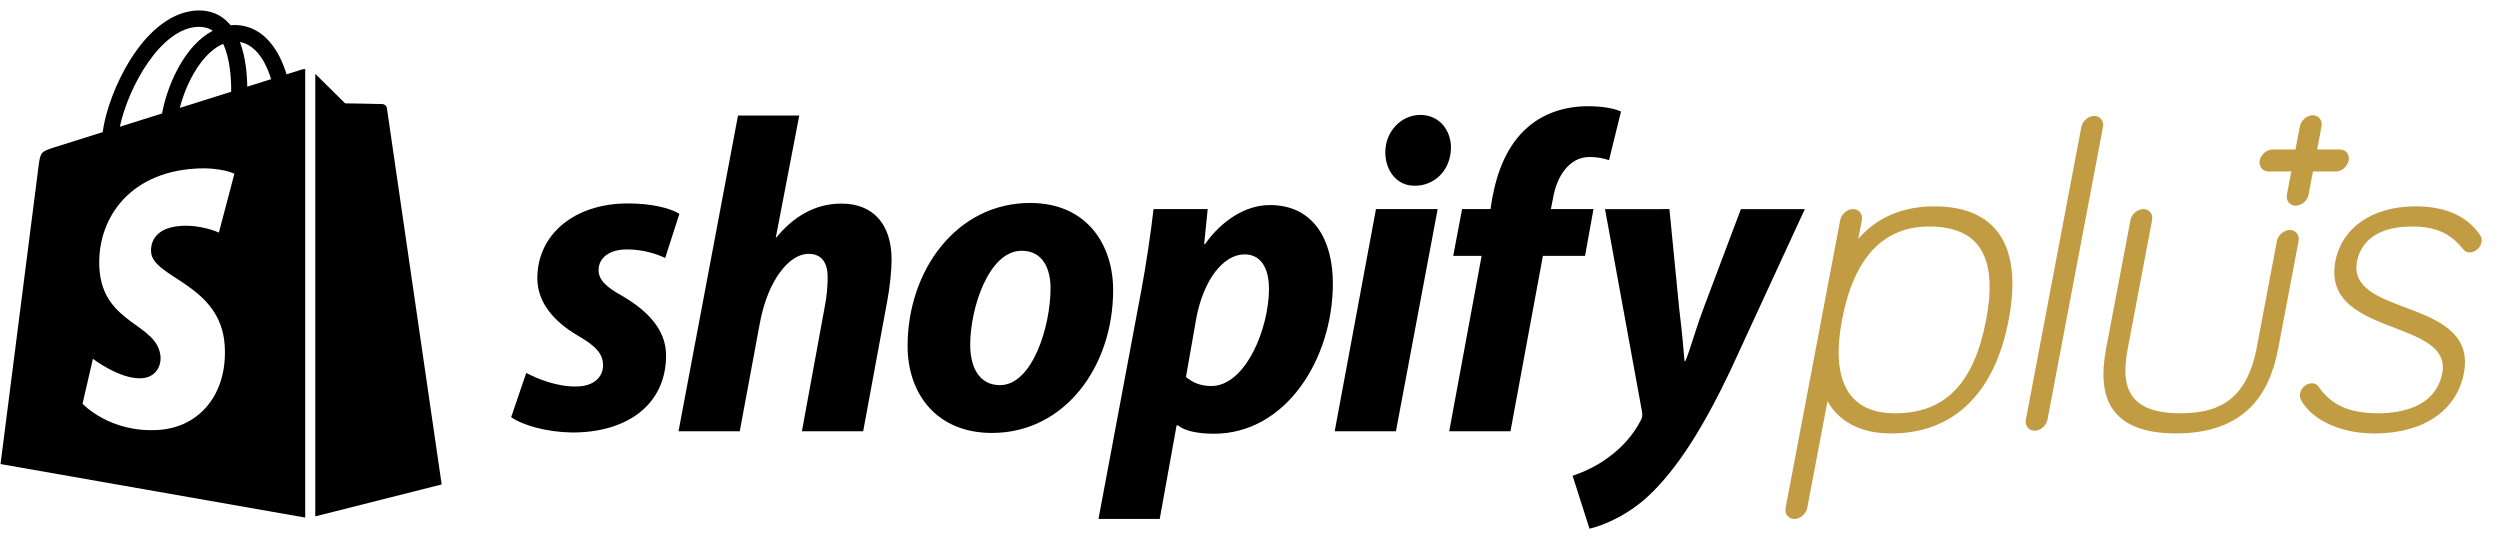 <svg width="266" height="58" viewBox="0 0 266 58" fill="none" xmlns="http://www.w3.org/2000/svg">
<path d="M205.806 21.956C202.442 21.956 199.682 23.145 197.721 25.418L198.101 23.415C198.221 22.781 197.796 22.245 197.171 22.245C196.547 22.245 195.917 22.781 195.798 23.415L189.987 54.048C189.867 54.682 190.293 55.218 190.917 55.218C191.541 55.218 192.171 54.682 192.291 54.048L194.449 42.67C195.243 44.125 197.086 46.119 201.223 46.119C204.459 46.119 207.173 45.109 209.292 43.115C211.479 41.057 212.97 37.996 213.726 34.013C214.481 30.032 214.149 26.977 212.74 24.934C211.378 22.959 209.043 21.956 205.806 21.956ZM201.63 43.976C196.709 43.976 194.761 40.532 195.997 34.015C197.246 27.437 200.361 24.102 205.257 24.102C210.608 24.102 212.593 27.345 211.328 34.015C210.038 40.811 206.956 43.976 201.63 43.976Z" fill="#C19C42"/>
<path d="M255.935 32.719C253.018 31.62 250.26 30.582 250.785 27.82C251.048 26.431 252.157 24.1 256.627 24.1C259.139 24.1 260.724 24.806 262.098 26.536C262.356 26.859 262.649 26.859 262.774 26.859C263.346 26.859 263.923 26.368 264.034 25.786C264.094 25.471 264.035 25.284 263.898 25.036C263.893 25.026 263.887 25.016 263.88 25.006C262.486 22.981 260.183 21.955 257.034 21.955C252.446 21.955 249.169 24.201 248.482 27.818C247.661 32.149 251.435 33.597 254.766 34.876C257.643 35.981 260.363 37.025 259.859 39.674C259.15 43.414 255.289 43.972 253.049 43.972C249.962 43.972 248.056 43.12 246.674 41.12C246.67 41.114 246.664 41.107 246.66 41.102C246.489 40.887 246.261 40.779 245.985 40.779C245.476 40.779 244.847 41.211 244.726 41.852C244.665 42.166 244.724 42.351 244.861 42.601C245.781 44.35 248.545 46.118 252.643 46.118C257.839 46.118 261.398 43.709 262.163 39.674C262.98 35.371 259.237 33.962 255.935 32.719Z" fill="#C19C42"/>
<path d="M248.974 15.906H246.543L247.011 13.438C247.131 12.804 246.706 12.268 246.082 12.268C245.457 12.268 244.828 12.804 244.708 13.438L244.239 15.906H241.809C241.185 15.906 240.556 16.442 240.436 17.076C240.316 17.71 240.741 18.246 241.365 18.246H243.796L243.328 20.714C243.208 21.348 243.633 21.884 244.257 21.884C244.882 21.884 245.511 21.348 245.63 20.714L246.098 18.246H248.529C249.152 18.246 249.781 17.71 249.902 17.076C250.025 16.444 249.598 15.906 248.974 15.906Z" fill="#C19C42"/>
<path d="M55.992 39.681C57.172 40.306 59.298 41.168 61.33 41.12C63.172 41.12 64.163 40.112 64.163 38.867C64.163 37.667 63.455 36.852 61.47 35.701C59.015 34.262 57.173 32.246 57.173 29.608C57.173 24.955 61.093 21.645 66.808 21.645C69.312 21.645 71.248 22.124 72.287 22.748L70.776 27.45C69.878 27.018 68.414 26.538 66.714 26.538C64.872 26.538 63.691 27.402 63.691 28.744C63.691 29.799 64.542 30.568 66.195 31.479C68.746 32.966 70.871 34.981 70.871 37.812C70.871 43.088 66.667 46.063 60.81 46.015C58.117 45.968 55.613 45.247 54.387 44.384L55.992 39.681Z" fill="black"/>
<path d="M72.194 45.885L78.523 12.295H85.042L82.538 25.316L82.632 25.231C84.379 23.12 86.647 21.663 89.527 21.663C92.929 21.663 94.865 23.884 94.865 27.626C94.865 28.778 94.676 30.639 94.393 32.08L91.842 45.886H85.323L87.779 32.493C87.967 31.581 88.063 30.402 88.063 29.492C88.063 28.053 87.497 27.008 86.032 27.008C83.954 27.008 81.733 29.827 80.883 34.193L78.71 45.886H72.194V45.885Z" fill="black"/>
<path d="M118.438 30.856C118.438 39.06 113.241 46.065 105.542 46.065C99.685 46.065 96.568 41.939 96.568 36.805C96.568 28.793 101.765 21.595 109.605 21.595C115.7 21.597 118.438 26.106 118.438 30.856ZM103.229 36.662C103.229 39.06 104.173 40.979 106.394 40.979C109.841 40.979 111.779 34.741 111.779 30.664C111.779 28.697 111.022 26.683 108.709 26.683C105.165 26.681 103.229 32.87 103.229 36.662Z" fill="black"/>
<path d="M116.88 55.215L121.414 31.006C121.934 28.271 122.452 24.734 122.737 22.245H128.499L128.121 25.977H128.215C129.961 23.489 132.513 21.818 135.109 21.818C139.879 21.818 141.816 25.688 141.816 30.15C141.816 38.21 136.811 46.149 129.159 46.149C127.553 46.149 126.089 45.883 125.333 45.262H125.19L123.395 55.215H116.88ZM126.186 40.113C126.894 40.688 127.697 41.073 128.879 41.073C132.516 41.073 135.02 34.98 135.02 30.711C135.02 28.936 134.405 27.065 132.422 27.065C130.155 27.065 128.03 29.8 127.274 33.925L126.186 40.113Z" fill="black"/>
<path d="M142.011 45.885L146.403 22.248H152.967L148.528 45.885H142.011ZM150.465 19.76C148.623 19.76 147.396 18.159 147.396 16.193C147.396 14.034 149.049 12.227 151.127 12.227C153.11 12.227 154.385 13.812 154.385 15.73C154.338 18.176 152.59 19.761 150.561 19.761L150.465 19.76Z" fill="black"/>
<path d="M154.197 45.885L157.645 27.224H154.622L155.567 22.247H158.59L158.779 21.058C159.299 18.275 160.336 15.449 162.557 13.53C164.304 11.996 166.618 11.302 168.933 11.302C170.539 11.302 171.72 11.532 172.475 11.867L171.201 17.042C170.635 16.852 169.973 16.704 169.123 16.704C166.949 16.704 165.626 18.804 165.249 21.059L165.013 22.247H169.547L168.649 27.224H164.163L160.715 45.885H154.197Z" fill="black"/>
<path d="M177.627 22.248L178.665 32.828C178.95 35.179 179.138 37.176 179.232 38.42H179.325C179.846 37.176 180.319 35.322 181.263 32.781L185.231 22.249H192.034L184.05 39.554C181.216 45.502 178.476 49.837 175.5 52.668C173.185 54.874 170.444 55.962 169.121 56.25L167.326 50.628C168.413 50.244 169.781 49.665 171.011 48.755C172.522 47.7 173.798 46.258 174.553 44.771C174.741 44.436 174.79 44.209 174.696 43.729L170.775 22.25L177.627 22.248Z" fill="black"/>
<path d="M243.639 24.47C243.015 24.47 242.385 25.006 242.265 25.64L240.064 37.251C238.869 43.164 235.293 43.972 231.94 43.972C225.902 43.972 225.75 40.479 226.397 37.061L228.985 23.416C229.105 22.782 228.68 22.246 228.056 22.246C227.432 22.246 226.802 22.782 226.682 23.416L224.094 37.061C223.574 39.811 223.759 41.864 224.664 43.336C225.8 45.181 228.111 46.117 231.533 46.117C234.955 46.117 237.62 45.18 239.456 43.336C240.92 41.864 241.885 39.811 242.406 37.061L244.571 25.64C244.688 25.006 244.263 24.47 243.639 24.47Z" fill="#C19C42"/>
<path d="M222.829 12.333C222.205 12.333 221.576 12.869 221.455 13.503L215.55 44.658C215.43 45.292 215.855 45.828 216.479 45.828C217.103 45.828 217.732 45.292 217.852 44.658L223.758 13.503C223.878 12.869 223.453 12.333 222.829 12.333Z" fill="#C19C42"/>
<path d="M32.081 7.407C32.077 7.408 31.487 7.593 30.49 7.907C30.325 7.359 30.079 6.684 29.729 6.007C28.602 3.823 26.951 2.666 24.957 2.663C24.954 2.663 24.952 2.663 24.95 2.663C24.812 2.663 24.674 2.676 24.535 2.689C24.477 2.617 24.418 2.546 24.355 2.478C23.486 1.534 22.37 1.074 21.036 1.114C18.459 1.189 15.893 3.079 13.813 6.435C12.348 8.797 11.236 11.764 10.92 14.06C7.962 14.99 5.892 15.642 5.848 15.656C4.355 16.132 4.308 16.179 4.112 17.609C3.964 18.69 0.057 49.375 0.057 49.375L32.475 55.07V7.339C32.315 7.351 32.171 7.38 32.081 7.407ZM24.596 9.762C22.881 10.302 21.008 10.891 19.129 11.481C19.658 9.426 20.659 7.38 21.889 6.039C22.346 5.541 22.987 4.985 23.745 4.666C24.459 6.175 24.613 8.316 24.596 9.762ZM21.086 2.856C21.691 2.843 22.2 2.978 22.635 3.268C21.939 3.635 21.265 4.163 20.634 4.85C18.998 6.633 17.744 9.401 17.244 12.072C15.683 12.562 14.157 13.042 12.754 13.484C13.639 9.28 17.108 2.972 21.086 2.856ZM16.073 26.802C16.247 29.603 23.502 30.214 23.91 36.775C24.23 41.937 21.214 45.467 16.868 45.746C11.652 46.08 8.781 42.955 8.781 42.955L9.886 38.179C9.886 38.179 12.776 40.394 15.089 40.245C16.6 40.148 17.14 38.9 17.086 38.017C16.86 34.363 10.952 34.578 10.578 28.575C10.264 23.523 13.53 18.404 20.739 17.941C23.516 17.763 24.939 18.482 24.939 18.482L23.29 24.745C23.29 24.745 21.452 23.895 19.271 24.034C16.074 24.241 16.04 26.289 16.073 26.802ZM26.309 9.222C26.289 7.896 26.133 6.053 25.526 4.46C27.481 4.836 28.444 7.083 28.85 8.422C28.097 8.661 27.239 8.93 26.309 9.222Z" fill="black"/>
<path d="M33.546 54.941L46.994 51.545C46.994 51.545 41.203 11.786 41.168 11.512C41.13 11.24 40.896 11.088 40.702 11.072C40.509 11.055 36.722 10.997 36.722 10.997C36.722 10.997 34.413 8.721 33.546 7.858V54.941Z" fill="black"/>
</svg>
